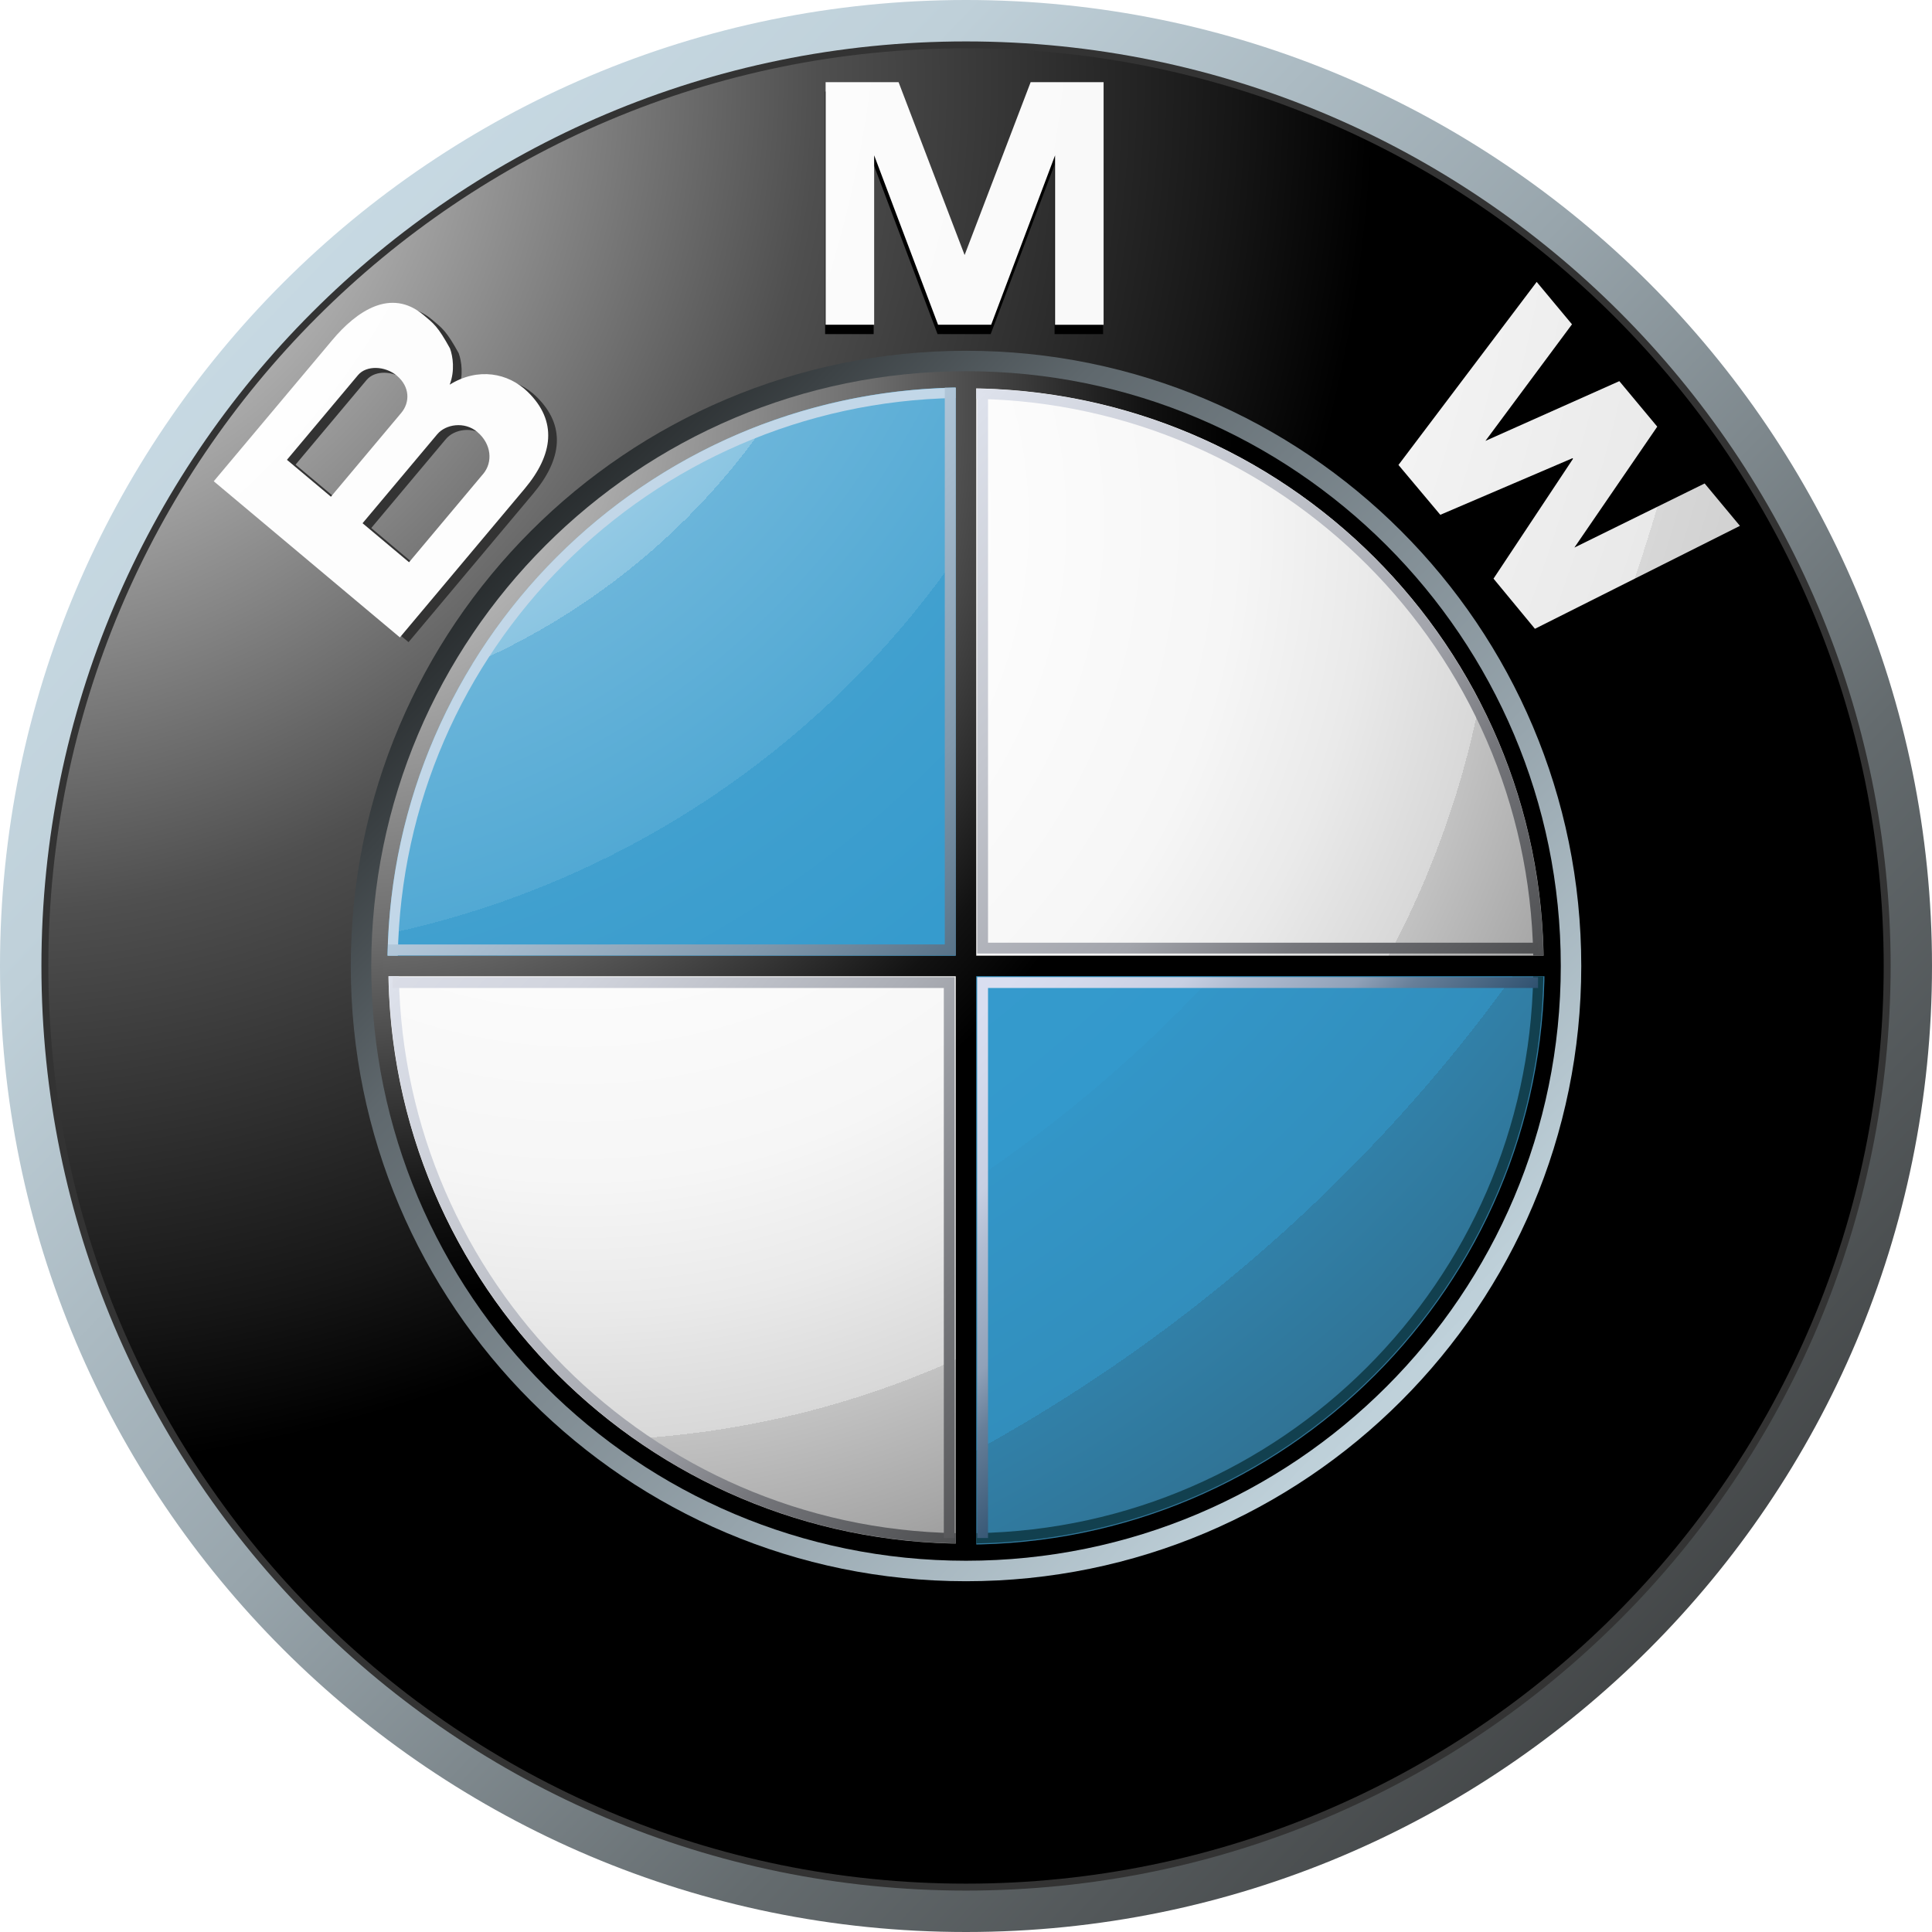 <svg viewBox="0 0 5000 5000" xmlns:xlink="http://www.w3.org/1999/xlink" version="1.1" xmlns="http://www.w3.org/2000/svg" id="Layer_1">
  
  <defs>
    <style>
      .st0 {
        fill: url(#linear-gradient2);
      }

      .st1 {
        fill: url(#linear-gradient1);
      }

      .st2 {
        fill: url(#radial-gradient);
      }

      .st3 {
        fill: url(#radial-gradient5);
      }

      .st4 {
        fill: url(#radial-gradient1);
      }

      .st5 {
        fill: #12404f;
      }

      .st6 {
        fill: url(#radial-gradient7);
      }

      .st7 {
        fill: url(#linear-gradient7);
      }

      .st8 {
        fill: url(#linear-gradient4);
      }

      .st9 {
        fill: #333;
      }

      .st10 {
        fill: #c2d7e8;
      }

      .st11 {
        fill: url(#linear-gradient5);
      }

      .st12 {
        fill: url(#radial-gradient8);
      }

      .st13 {
        fill: url(#linear-gradient3);
      }

      .st14 {
        fill: url(#radial-gradient6);
      }

      .st15 {
        fill: url(#radial-gradient2);
      }

      .st16 {
        fill: url(#linear-gradient6);
      }

      .st17 {
        fill: url(#radial-gradient4);
      }

      .st18 {
        fill: url(#radial-gradient3);
      }

      .st19 {
        fill: url(#linear-gradient);
      }
    </style>
    <linearGradient gradientUnits="userSpaceOnUse" gradientTransform="translate(746 -2733.9) scale(2.5)" y2="3077.7" x2="1700" y1="999.3" x1="-450.9" id="linear-gradient">
      <stop stop-color="#dff4ff" offset="0"></stop>
      <stop stop-color="#d6eaf5" offset="0"></stop>
      <stop stop-color="#bfd0d9" offset=".3"></stop>
      <stop stop-color="#98a5ac" offset=".5"></stop>
      <stop stop-color="#646b6e" offset=".7"></stop>
      <stop stop-color="#2b2b2b" offset="1"></stop>
    </linearGradient>
    <radialGradient gradientUnits="userSpaceOnUse" gradientTransform="translate(746 -2733.9) scale(2.5)" r="1440.2" fy="1175.6" fx="-315.1" cy="1175.6" cx="-315.1" id="radial-gradient">
      <stop stop-color="#fff" offset="0"></stop>
      <stop stop-color="#a8a8a8" offset=".3"></stop>
      <stop stop-color="#4f4f4f" offset=".6"></stop>
      <stop stop-color="#161616" offset=".9"></stop>
      <stop stop-color="#000" offset="1"></stop>
    </radialGradient>
    <linearGradient gradientUnits="userSpaceOnUse" gradientTransform="translate(4479.7 9156.3) rotate(-180) scale(2.5)" y2="3307.6" x2="1432.5" y1="1983.8" x1="62.6" id="linear-gradient1">
      <stop stop-color="#dff4ff" offset="0"></stop>
      <stop stop-color="#d6eaf5" offset="0"></stop>
      <stop stop-color="#bed0d9" offset=".2"></stop>
      <stop stop-color="#96a4ac" offset=".4"></stop>
      <stop stop-color="#5f686d" offset=".7"></stop>
      <stop stop-color="#1a1d1e" offset=".9"></stop>
      <stop stop-color="#000" offset="1"></stop>
    </linearGradient>
    <radialGradient gradientUnits="userSpaceOnUse" gradientTransform="translate(746 -2733.9) scale(2.5)" r="3460.6" fy="1029" fx="-573.8" cy="1029" cx="-573.8" id="radial-gradient1">
      <stop stop-color="#fff" offset="0"></stop>
      <stop stop-color="#fdfdfd" offset=".3"></stop>
      <stop stop-color="#f6f6f6" offset=".5"></stop>
      <stop stop-color="#e9e9e9" offset=".6"></stop>
      <stop stop-color="#d7d7d7" offset=".6"></stop>
      <stop stop-color="#bfbfbf" offset=".7"></stop>
      <stop stop-color="#a2a2a2" offset=".8"></stop>
      <stop stop-color="gray" offset=".9"></stop>
      <stop stop-color="#575757" offset=".9"></stop>
      <stop stop-color="#2b2b2b" offset="1"></stop>
      <stop stop-color="#141414" offset="1"></stop>
    </radialGradient>
    <radialGradient xlink:href="#radial-gradient1" r="3460.9" fy="1029" fx="-573.9" cy="1029" cx="-573.9" id="radial-gradient2"></radialGradient>
    <radialGradient xlink:href="#radial-gradient1" r="3463.6" fy="1027.9" fx="-574.1" cy="1027.9" cx="-574.1" id="radial-gradient3"></radialGradient>
    <radialGradient gradientUnits="userSpaceOnUse" gradientTransform="translate(746 -2733.9) scale(2.5)" r="933.4" fy="1508.7" fx="46" cy="1508.7" cx="46" id="radial-gradient4">
      <stop stop-color="#e6e6e6" offset="0"></stop>
      <stop stop-color="#d6d6d6" offset=".1"></stop>
      <stop stop-color="#adadad" offset=".3"></stop>
      <stop stop-color="#6c6c6c" offset=".6"></stop>
      <stop stop-color="#121212" offset=".9"></stop>
      <stop stop-color="#000" offset="1"></stop>
    </radialGradient>
    <radialGradient gradientUnits="userSpaceOnUse" gradientTransform="translate(746 -2733.9) scale(2.5)" r="1357.5" fy="1634.3" fx="301.3" cy="1634.3" cx="301.3" id="radial-gradient5">
      <stop stop-color="#fff" offset="0"></stop>
      <stop stop-color="#fdfdfd" offset=".3"></stop>
      <stop stop-color="#f6f6f6" offset=".5"></stop>
      <stop stop-color="#eaeaea" offset=".6"></stop>
      <stop stop-color="#d8d8d8" offset=".7"></stop>
      <stop stop-color="#c2c2c2" offset=".7"></stop>
      <stop stop-color="#a6a6a6" offset=".8"></stop>
      <stop stop-color="#848484" offset=".9"></stop>
      <stop stop-color="#5f5f5f" offset=".9"></stop>
      <stop stop-color="#404040" offset=".9"></stop>
      <stop stop-color="#404040" offset="1"></stop>
      <stop stop-color="#404040" offset="1"></stop>
      <stop stop-color="#000" offset="1"></stop>
    </radialGradient>
    <radialGradient gradientUnits="userSpaceOnUse" gradientTransform="translate(746 -2733.9) scale(2.5)" r="2404.1" fy="1119.7" fx="-97.3" cy="1119.7" cx="-97.3" id="radial-gradient6">
      <stop stop-color="#fff" offset=".2"></stop>
      <stop stop-color="#e0eff7" offset=".2"></stop>
      <stop stop-color="#b2d9ec" offset=".2"></stop>
      <stop stop-color="#8bc5e2" offset=".3"></stop>
      <stop stop-color="#6bb5da" offset=".3"></stop>
      <stop stop-color="#52a9d4" offset=".4"></stop>
      <stop stop-color="#41a0cf" offset=".4"></stop>
      <stop stop-color="#369bcd" offset=".5"></stop>
      <stop stop-color="#39c" offset=".6"></stop>
      <stop stop-color="#3396c8" offset=".6"></stop>
      <stop stop-color="#328ebc" offset=".7"></stop>
      <stop stop-color="#3180a8" offset=".7"></stop>
      <stop stop-color="#2f6d8c" offset=".8"></stop>
      <stop stop-color="#2d5468" offset=".8"></stop>
      <stop stop-color="#2a373d" offset=".9"></stop>
      <stop stop-color="#292929" offset=".9"></stop>
    </radialGradient>
    <radialGradient xlink:href="#radial-gradient6" r="2404.1" fy="1119.7" fx="-97.3" cy="1119.7" cx="-97.3" id="radial-gradient7"></radialGradient>
    <radialGradient xlink:href="#radial-gradient4" r="915.5" fy="1520.5" fx="58.8" cy="1520.5" cx="58.8" id="radial-gradient8"></radialGradient>
    <linearGradient gradientUnits="userSpaceOnUse" gradientTransform="translate(746 -2733.9) scale(2.5)" y2="2154.7" x2="1484" y1="1291.9" x1="591.2" id="linear-gradient2">
      <stop stop-color="#f0f4ff" offset="0"></stop>
      <stop stop-color="#ebeff9" offset=".1"></stop>
      <stop stop-color="#dce0ea" offset=".2"></stop>
      <stop stop-color="#c4c7cf" offset=".4"></stop>
      <stop stop-color="#a2a4ab" offset=".6"></stop>
      <stop stop-color="#76777c" offset=".7"></stop>
      <stop stop-color="#414243" offset=".9"></stop>
      <stop stop-color="#2b2b2b" offset="1"></stop>
    </linearGradient>
    <linearGradient xlink:href="#linear-gradient2" y2="2883.1" x2="759.3" y1="2020.3" x1="-133.5" id="linear-gradient3"></linearGradient>
    <linearGradient gradientUnits="userSpaceOnUse" gradientTransform="translate(746 -2733.9) scale(2.5)" y2="2160" x2="761.4" y1="1712.7" x1="298.4" id="linear-gradient4">
      <stop stop-color="#c2d7e8" offset="0"></stop>
      <stop stop-color="#bacfe1" offset=".1"></stop>
      <stop stop-color="#a4bacd" offset=".3"></stop>
      <stop stop-color="#8098ac" offset=".6"></stop>
      <stop stop-color="#4e697f" offset=".9"></stop>
      <stop stop-color="#3a566d" offset="1"></stop>
    </linearGradient>
    <linearGradient gradientUnits="userSpaceOnUse" gradientTransform="translate(746 -2733.9) scale(2.5)" y2="2676.4" x2="950.4" y1="1822.3" x1="66.6" id="linear-gradient5">
      <stop stop-color="#f0f4ff" offset="0"></stop>
      <stop stop-color="#e8ebf6" offset="0"></stop>
      <stop stop-color="#d1d4dd" offset=".3"></stop>
      <stop stop-color="#abaeb5" offset=".5"></stop>
      <stop stop-color="#78797d" offset=".7"></stop>
      <stop stop-color="#363637" offset="1"></stop>
      <stop stop-color="#2b2b2b" offset="1"></stop>
    </linearGradient>
    <linearGradient gradientUnits="userSpaceOnUse" gradientTransform="translate(746 -2733.9) scale(2.5)" y2="2438.7" x2="1028.1" y1="2139.1" x1="718" id="linear-gradient6">
      <stop stop-color="#d9def0" offset="0"></stop>
      <stop stop-color="#d4daec" offset=".1"></stop>
      <stop stop-color="#c7cfe2" offset=".3"></stop>
      <stop stop-color="#b0bcd1" offset=".4"></stop>
      <stop stop-color="#90a1b8" offset=".6"></stop>
      <stop stop-color="#677f99" offset=".7"></stop>
      <stop stop-color="#355674" offset=".9"></stop>
      <stop stop-color="#173d5d" offset="1"></stop>
    </linearGradient>
    <linearGradient xlink:href="#linear-gradient2" y2="2351.3" x2="1283.8" y1="1498.1" x1="400.9" id="linear-gradient7"></linearGradient>
  </defs>
  <path d="M2500,0C1119.3,0,0,1119.3,0,2500s1119.3,2500,2500,2500,2500-1119.3,2500-2500C5000,1119.3,3880.8,0,2500,0ZM2500,4874.9c-1311.7,0-2374.9-1063.3-2374.9-2374.9S1188.3,125,2500,125s2375,1063.3,2375,2375-1063.3,2374.9-2375,2374.9Z" class="st19"></path>
  <path d="M4892.9,2500c0,1321.4-1071.4,2392.8-2392.9,2392.8S107.2,3821.4,107.2,2500,1178.5,107.2,2500,107.2s2392.9,1071.3,2392.9,2392.8Z" class="st9"></path>
  <path d="M4875,2500c0,1311.7-1063.3,2374.9-2375,2374.9S125.1,3811.7,125.1,2500,1188.3,125,2500,125s2375,1063.3,2375,2375Z" class="st2"></path>
  <path d="M4092.3,2500c0,879.3-712.9,1592.2-1592.2,1592.2s-1592.3-712.8-1592.3-1592.2,712.9-1592.2,1592.3-1592.2c879.4,0,1592.2,712.9,1592.2,1592.2Z" class="st1"></path>
  <path d="M2563.8,864.7l165.4-438.4v438.4h125.6V236.9h-188.8l-171.7,449.5h1.6l-171.7-449.5h-188.8v627.8h125.6v-438.4l165.4,438.4h137.3ZM4287.7,1146.2l-214.6,312.9,337.1-165.8,91.4,109.7-530.6,266.4-107.2-129.8,205.7-310.1-1.2-1.5-342.1,146.4-108.4-128.9,357.8-473.7,91.5,109.7-224,301.7,346.7-154.6,98.1,117.7Z"></path>
  <path d="M1388.1,1026.3c-50.6-49.1-128.6-63.9-201.9-18.4,14-36.3,8.3-73.3.9-93.8-31.6-57.5-42.7-64.8-68.6-86.6-84.3-70.7-173-10.3-236.4,65.2l-306.4,365.1,481.6,404.1,323.1-385c73.8-88,85.2-175.2,7.6-250.6h0ZM765,1202.4l184-219.3c21.4-25.4,69.6-24.4,100.5,1.7,34.1,28.6,34.2,69.1,11.3,96.4l-182,216.8-113.8-95.5h0ZM1272.7,1238.9l-191.8,228.6-120.1-101,193.3-230.4c21.9-26,70.6-33.6,103.5-6.1,37,31.1,40.7,78.5,15.2,108.8h0Z" class="st9"></path>
  <path d="M2565.1,840.5l165.4-438.4v438.4h125.6V212.6h-188.8l-171.7,449.5h1.6l-171.7-449.5h-188.8v627.8h125.6v-438.4l165.4,438.4h137.3Z" class="st4"></path>
  <path d="M4289,1104.1l-214.5,313,337.1-165.9,91.3,109.7-530.5,266.4-107.2-129.8,205.7-310.1-1.2-1.6-342.2,146.5-108.3-129,357.7-473.7,91.4,109.7-224,301.7,346.5-154.6,98.1,117.7Z" class="st15"></path>
  <path d="M1365.6,1014c-50.5-49.1-128.6-63.9-201.8-18.5,13.9-36.3,8.2-73.3.8-93.7-31.6-57.6-42.6-64.8-68.7-86.7-84.3-70.7-172.9-10.3-236.2,65.3l-306.5,365.1,481.7,404.1,323.1-385c73.8-88,85.2-175.2,7.6-250.6h0ZM742.6,1190l184-219.3c21.3-25.4,69.5-24.4,100.5,1.6,34.1,28.6,34.2,69.2,11.2,96.4l-181.9,216.8-113.8-95.5h0ZM1250.4,1226.5l-191.8,228.6-120.3-101,193.4-230.4c21.9-26,70.5-33.6,103.3-6,37.2,31.2,40.9,78.4,15.5,108.8h0Z" class="st18"></path>
  <path d="M960.8,2500c0-850.1,689.2-1539.3,1539.3-1539.3s1539.2,689.2,1539.2,1539.3-689.1,1539.2-1539.2,1539.2-1539.3-689.1-1539.3-1539.2h0Z" class="st17"></path>
  <path d="M1005,2500c0-825.7,669.3-1495.1,1495-1495.1s1495.1,669.4,1495.1,1495.1-669.4,1495.1-1495.1,1495.1-1495-669.4-1495-1495.1Z" class="st3"></path>
  <path d="M1002.7,2500h1497.3V1002.7c-827,0-1497.3,670.3-1497.3,1497.3h0Z" class="st14"></path>
  <path d="M2500,2500v1497.4c827,0,1497.3-670.5,1497.3-1497.4h-1497.3Z" class="st6"></path>
  <path d="M4009.7,2473.4h-1483.2V990.2h-53.1v1483.2H990.3v53.1h1483.2v1483.2h53.1v-1483.2h1483.2v-53.1Z" class="st12"></path>
  <path d="M2526.6,1032.2c789.9,14,1427.3,651.4,1441.4,1441.2h26.4c-14.1-804.5-663.3-1453.7-1467.8-1467.8v26.6Z" class="st0"></path>
  <path d="M1029.5,2473.2c14-790.9,652.3-1429.1,1443.2-1443.2v-26.6c-805.6,14.1-1455.6,664.2-1469.8,1469.8h26.6Z" class="st10"></path>
  <path d="M2473.5,3967.8c-789.9-14-1427.2-651.4-1441.3-1441.3h-26.5c14.1,804.5,663.3,1453.8,1467.8,1467.8v-26.6s0,0,0,0Z" class="st13"></path>
  <path d="M3967.9,2526.5c-14.1,789.9-651.5,1427.2-1441.4,1441.3v26.6c804.5-14,1453.8-663.3,1467.8-1467.8h-26.4,0Z" class="st5"></path>
  <path d="M2445.1,1003.4v1440.8H1004.3v28.4h1469.2V1003.4h-28.4Z" class="st8"></path>
  <path d="M2442.6,3980.4v-1423.5H1016.2v-28.1h1454.5v1451.6h-28.1Z" class="st11"></path>
  <path d="M2557,3980.4v-1423.5h1423.5v-28.1h-1451.5v1451.6h28Z" class="st16"></path>
  <path d="M2557,1016.2v1423.5h1423.5v28h-1451.5V1016.2h28Z" class="st7"></path>
</svg>